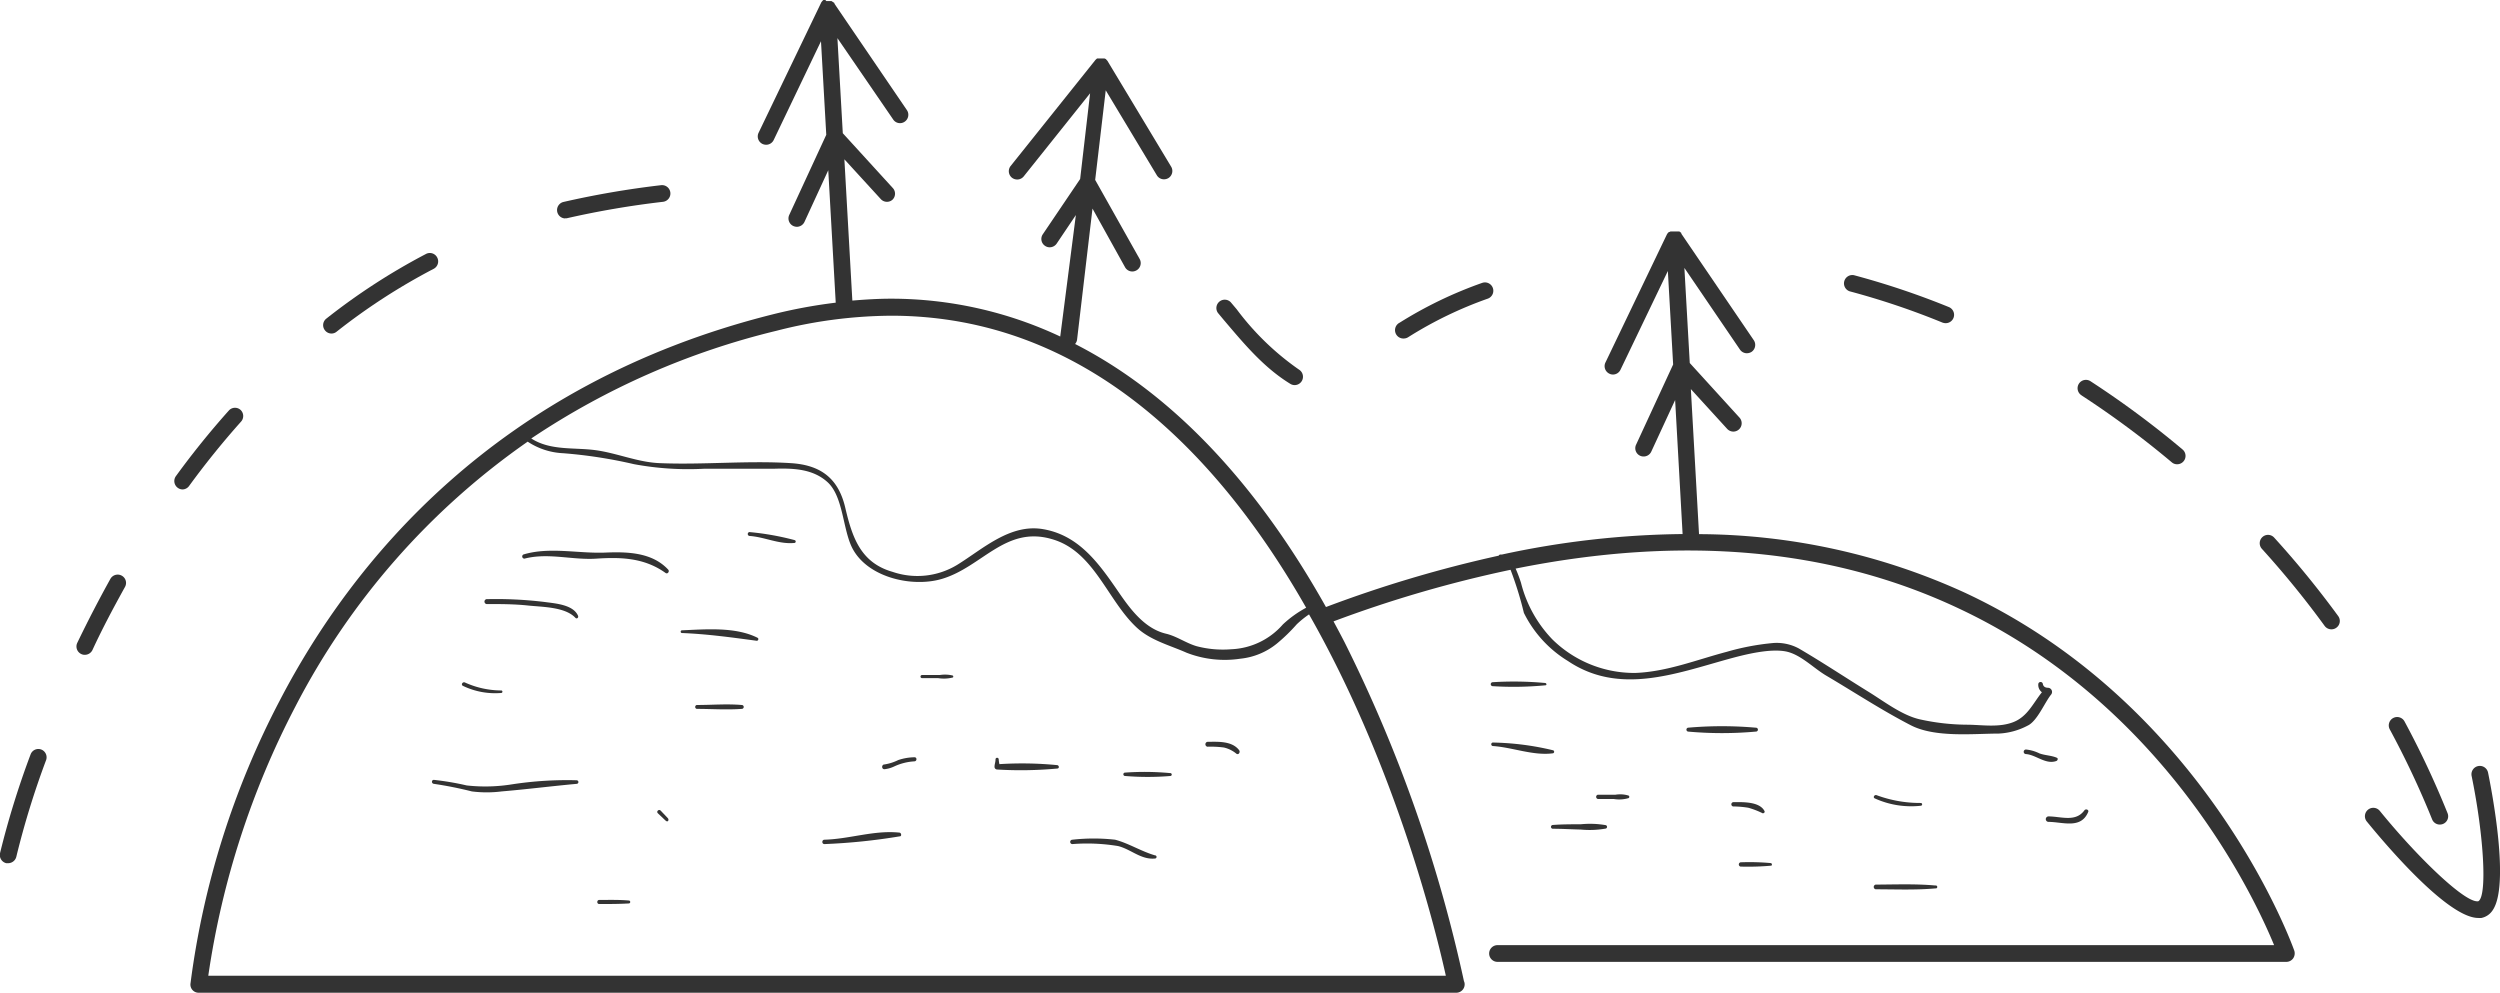 <svg viewBox="0 0 251.1 99.71" xmlns="http://www.w3.org/2000/svg"><g fill="#333"><path d="m197.48 59.59a64.74 64.74 0 0 0 -26.83-5.94l-.82-14.57 3.65 4a.86.86 0 0 0 .62.27.84.84 0 0 0 .62-1.4l-5-5.49-.54-9.55 5.58 8.2a.84.84 0 0 0 .69.37.92.92 0 0 0 .48-.14.85.85 0 0 0 .22-1.17l-7.28-10.7v-.07l-.12-.1-.08-.05s0 0 0 0h-.11-.12-.11s0 0 0 0h-.33-.11-.11l-.1.05h-.05l-.07.06-.08.09-.06.1s0 0 0 0l-6.17 12.86a.84.84 0 0 0 .39 1.12.8.8 0 0 0 .36.09.84.84 0 0 0 .76-.48l4.76-9.92.53 9.39-3.72 8.05a.83.83 0 0 0 .76 1.19.84.84 0 0 0 .76-.48l2.4-5.19.75 13.46a89.5 89.5 0 0 0 -18.16 2.06h-.12a.19.19 0 0 0 -.19.11 125.7 125.7 0 0 0 -17.35 5.16c-7.08-12.63-15.6-21.52-25.2-26.42a.82.82 0 0 0 .2-.43l1.55-13.17 3.27 5.89a.84.84 0 0 0 .73.43.87.87 0 0 0 .41-.11.84.84 0 0 0 .33-1.14l-4.47-7.95 1.06-9 5.13 8.53a.83.83 0 0 0 .72.41.88.88 0 0 0 .44-.12.84.84 0 0 0 .28-1.15l-6.4-10.63-.1-.11-.06-.07-.14-.06h-.1-.12s-.06 0-.09 0h-.11-.07-.15-.09a.69.69 0 0 0 -.13.11.34.34 0 0 0 -.06.06l-8.5 10.63a.84.84 0 0 0 .13 1.18.87.87 0 0 0 .53.18.84.84 0 0 0 .65-.31l6.67-8.35-1 8.61-3.75 5.55a.83.83 0 0 0 .22 1.16.82.82 0 0 0 .47.15.86.86 0 0 0 .7-.37l1.93-2.87-1.57 12.2a39.93 39.93 0 0 0 -16.99-3.8c-1.27 0-2.58.08-3.89.19l-.8-14.19 3.66 4a.83.83 0 0 0 .62.27.81.81 0 0 0 .56-.22.84.84 0 0 0 0-1.19l-5-5.48-.54-9.55 5.6 8.17a.82.82 0 0 0 1.16.22.84.84 0 0 0 .22-1.16l-7.28-10.69a.08.08 0 0 0 0 0v-.07l-.2-.13-.09-.06h-.12-.12-.28l-.1-.11h-.11-.09s0 0 0 0l-.08.07-.07.09a.36.36 0 0 0 -.07.1l-6.29 13.08a.84.84 0 0 0 .4 1.12.9.9 0 0 0 .36.08.84.84 0 0 0 .76-.48l4.75-9.92.53 9.4-3.72 8.05a.84.84 0 0 0 .41 1.11.93.93 0 0 0 .35.08.85.85 0 0 0 .77-.49l2.39-5.19.75 13.3a51.42 51.42 0 0 0 -6.39 1.19c-27.84 7-42.24 24.93-49.42 38.71a84.52 84.52 0 0 0 -9 28.5.82.82 0 0 0 .83.91h126.31a.84.84 0 0 0 .84-.84.71.71 0 0 0 -.07-.32 144.54 144.54 0 0 0 -12-34.06c-.36-.7-.73-1.39-1.1-2.08a122.76 122.76 0 0 1 17.78-5.18 35.47 35.47 0 0 1 1.34 4.33 11.76 11.76 0 0 0 4.42 4.83c5.11 3.44 10.76 1.29 16.1-.19 1.67-.46 4.23-1.11 5.88-.75 1.44.33 2.7 1.66 3.95 2.4 2.83 1.67 5.59 3.49 8.52 5 2.44 1.25 6.2.84 8.82.83a6.92 6.92 0 0 0 2.91-.8c.95-.44 1.71-2.32 2.34-3.1a.42.42 0 0 0 -.28-.7c-.32 0-.5-.14-.54-.4a.23.23 0 0 0 -.45 0 .92.92 0 0 0 .36.85c-.88 1.09-1.44 2.44-2.87 3s-3.11.28-4.54.26a22.44 22.44 0 0 1 -4.9-.55c-1.74-.41-3.51-1.76-5-2.69-2.37-1.46-4.68-3-7.09-4.41a4.69 4.69 0 0 0 -2.75-.54 24.78 24.78 0 0 0 -4.51.87c-3 .79-6 2-9.17 2.12a11.72 11.72 0 0 1 -8.35-3.38 12.64 12.64 0 0 1 -3.14-5.67 13.9 13.9 0 0 0 -.54-1.43c16.73-3.37 31.65-2.06 44.5 4 20.71 9.72 29.7 29 31.68 33.82h-78a.84.84 0 0 0 0 1.68h79.23a.84.84 0 0 0 .69-.36.89.89 0 0 0 .11-.76c-.09-.25-8.65-24.49-32.96-35.9zm-119.48-26.37a47.23 47.23 0 0 1 11.5-1.51c19.59 0 33 14.06 41.69 29.33a11 11 0 0 0 -2.34 1.68 7.27 7.27 0 0 1 -5.17 2.49 10.39 10.39 0 0 1 -3.47-.3c-1.08-.31-2-1-3.09-1.26-2.16-.51-3.61-2.49-4.78-4.2-1.94-2.82-3.94-5.68-7.56-6.3-3.33-.58-6.07 2-8.65 3.59a7.69 7.69 0 0 1 -6.47.7c-3.2-.91-4.06-3.44-4.76-6.44s-2.51-4.29-5.44-4.48c-4.35-.28-8.78.18-13.14 0-2.21-.07-4.3-1-6.47-1.3s-4.55.07-6.49-1.18a76.49 76.49 0 0 1 24.64-10.82zm67.22 64.78h-124.3a84.78 84.78 0 0 1 8.73-27 73.59 73.59 0 0 1 23.35-26.64 7 7 0 0 0 3.54 1.16 47.81 47.81 0 0 1 7.13 1.1 29.79 29.79 0 0 0 7.06.46h7c1.92-.06 3.91 0 5.39 1.35s1.52 4.31 2.31 6.24c1.33 3.27 6.11 4.4 9.19 3.47 4-1.19 6.36-5.34 11-4 4.27 1.19 5.59 6.15 8.56 8.9 1.39 1.29 3.34 1.78 5 2.52a10.55 10.55 0 0 0 5.4.6 6.92 6.92 0 0 0 3.66-1.51 17.44 17.44 0 0 0 2-1.94 9.36 9.36 0 0 1 1.24-1c8.81 15.46 12.82 32.13 13.74 36.29z"/><path d="m244.28 82.29a.83.83 0 0 0 .77.53.91.91 0 0 0 .32-.06.83.83 0 0 0 .46-1.09 91.6 91.6 0 0 0 -4.32-9.21.84.84 0 0 0 -1.48.8 89.18 89.18 0 0 1 4.25 9.03z"/><path d="m228.42 54a.83.83 0 0 0 -1.18-.06.84.84 0 0 0 -.06 1.18 93.2 93.2 0 0 1 6.31 7.75.84.84 0 0 0 .68.34.82.82 0 0 0 .49-.16.83.83 0 0 0 .19-1.17 94.85 94.85 0 0 0 -6.43-7.88z"/><path d="m209.08 39.72a92.63 92.63 0 0 1 9.06 6.72.81.81 0 0 0 .54.19.84.84 0 0 0 .54-1.48 93.65 93.65 0 0 0 -9.22-6.84.84.84 0 1 0 -.91 1.41z"/><path d="m185.78 29.26a76.77 76.77 0 0 1 9.32 3.14 1 1 0 0 0 .32.06.84.84 0 0 0 .32-1.62 80.2 80.2 0 0 0 -9.53-3.2.84.84 0 0 0 -.43 1.62z"/><path d="m141 34a.85.85 0 0 0 .45-.14 39.69 39.69 0 0 1 8-3.87.84.84 0 0 0 -.57-1.58 41.47 41.47 0 0 0 -8.3 4 .84.84 0 0 0 .42 1.59z"/><path d="m122.92 32.14c2 2.35 4 4.78 6.69 6.42a.82.82 0 0 0 .43.12.84.84 0 0 0 .44-1.55 27.12 27.12 0 0 1 -6.27-6.07l-.6-.71a.84.84 0 0 0 -1.28 1.08z"/><path d="m56.76 21.92a.55.55 0 0 0 .18 0 90.21 90.21 0 0 1 9.65-1.65.84.84 0 1 0 -.19-1.67 91.15 91.15 0 0 0 -9.83 1.69.84.84 0 0 0 .19 1.65z"/><path d="m33.28 33.5a.8.8 0 0 0 .51-.17 61.92 61.92 0 0 1 9.77-6.33.84.84 0 0 0 .35-1.14.83.83 0 0 0 -1.13-.35 64 64 0 0 0 -10 6.49.83.83 0 0 0 -.14 1.18.82.82 0 0 0 .64.32z"/><path d="m24.16 41.17a.83.83 0 0 0 -1.18.07 83.81 83.81 0 0 0 -5.31 6.58.84.84 0 0 0 .19 1.18.82.82 0 0 0 .49.16.84.84 0 0 0 .65-.36c1.64-2.25 3.39-4.41 5.2-6.44a.84.84 0 0 0 -.04-1.19z"/><path d="m12.23 57.82a.84.84 0 0 0 -1.14.32c-1.15 2.07-2.27 4.23-3.33 6.43a.84.84 0 0 0 .4 1.12.76.76 0 0 0 .36.08.85.85 0 0 0 .76-.47c1-2.17 2.14-4.3 3.27-6.34a.83.83 0 0 0 -.32-1.14z"/><path d="m4.14 75.28a.83.83 0 0 0 -1.07.5 87.09 87.09 0 0 0 -3.07 9.92.85.85 0 0 0 .63 1h.19a.85.85 0 0 0 .82-.65 84.32 84.32 0 0 1 3-9.73.84.84 0 0 0 -.5-1.04z"/><path d="m249.9 77.6a.84.84 0 0 0 -1.65.34c1.25 6.09 1.57 12.09.67 12.58-1.3.24-6.17-4.49-9.89-9.07a.84.84 0 0 0 -1.31 1.06c1.89 2.32 8.13 9.69 11.2 9.69a1.55 1.55 0 0 0 .31 0 1.77 1.77 0 0 0 1.15-.8c1.71-2.56-.1-11.94-.48-13.8z"/><path d="m60.84 55.5c-2.72.12-5.63-.6-8.26.19a.22.22 0 0 0 .1.42c2.39-.62 4.8.16 7.22 0s4.81-.1 6.95 1.44c.21.15.42-.16.27-.33-1.6-1.73-4.06-1.81-6.28-1.72z"/><path d="m54.68 60.46a40.38 40.38 0 0 0 -5.82-.28.25.25 0 0 0 0 .49c1.39 0 2.79 0 4.19.15s3.71.13 4.74 1.23c.14.15.34 0 .27-.2-.49-1.14-2.33-1.24-3.38-1.39z"/><path d="m50.37 69.6a.13.13 0 0 0 0-.25 8.91 8.91 0 0 1 -3.67-.8c-.23-.11-.44.23-.2.34a7.46 7.46 0 0 0 3.87.71z"/><path d="m68.47 63.31a.14.14 0 0 0 0 .27c2.56.1 5 .44 7.54.78.16 0 .22-.23.08-.3-2.22-1.12-5.21-.85-7.62-.75z"/><path d="m74.51 70.81c-1.5-.13-3 0-4.53 0a.2.2 0 0 0 0 .39c1.49 0 3 .11 4.52 0a.17.17 0 0 0 .01-.39z"/><path d="m79.82 54.25a27.24 27.24 0 0 0 -4.56-.81.2.2 0 0 0 0 .39c1.54.1 3 .87 4.57.7a.15.15 0 0 0 -.01-.28z"/><path d="m94.39 67.8h-1.78c-.2 0-.21.31 0 .31h1.6a3.67 3.67 0 0 0 1.48-.06c.07 0 .08-.17 0-.2a3.28 3.28 0 0 0 -1.3-.05z"/><path d="m57.91 78.37a36.43 36.43 0 0 0 -6.43.4 16.89 16.89 0 0 1 -4.6.12 28.06 28.06 0 0 0 -3.3-.56c-.26 0-.26.37 0 .4a38.31 38.31 0 0 1 3.81.76 12 12 0 0 0 3 0c2.51-.21 5-.53 7.53-.76a.16.16 0 0 0 -.01-.36z"/><path d="m66.35 81.41c-.18-.18-.46.1-.28.27s.52.48.77.73.39-.08.24-.23-.49-.51-.73-.77z"/><path d="m63.19 90.45c-1-.09-2-.06-3-.06-.26 0-.27.41 0 .41 1 0 2 0 3-.06a.15.15 0 0 0 0-.29z"/><path d="m90.35 83.63c-2.53-.27-5 .64-7.54.71-.28 0-.29.44 0 .44a60.33 60.33 0 0 0 7.57-.78c.21 0 .15-.35-.03-.37z"/><path d="m91.86 76.06a5.33 5.33 0 0 0 -1.64.28 4.83 4.83 0 0 1 -1.38.44c-.31 0-.32.49 0 .48a3.06 3.06 0 0 0 1-.29 5.56 5.56 0 0 1 2-.5c.27-.01.28-.41.02-.41z"/><path d="m116 85.91c-1.4-.41-2.63-1.21-4-1.57a19.23 19.23 0 0 0 -4.29 0 .22.22 0 0 0 0 .44 19.07 19.07 0 0 1 4.6.2c1.3.33 2.3 1.39 3.7 1.25a.16.16 0 0 0 -.01-.32z"/><path d="m117.53 77.65a27.75 27.75 0 0 0 -4.53-.05.17.17 0 0 0 0 .34 27.77 27.77 0 0 0 4.56 0 .13.13 0 0 0 -.03-.29z"/><path d="m121.27 74.51a.25.25 0 0 0 0 .49 10.15 10.15 0 0 1 1.66.08 3.06 3.06 0 0 1 1.25.62c.23.16.42-.16.28-.35-.72-.95-2.15-.85-3.19-.84z"/><path d="m106.19 76.85a36.33 36.33 0 0 0 -5.81-.1 3.25 3.25 0 0 1 -.07-.48.16.16 0 0 0 -.32 0c0 .29-.1.48-.1.75a.27.27 0 0 0 .25.27 39.76 39.76 0 0 0 6.08-.1c.21-.04.14-.32-.03-.34z"/><path d="m158.77 82.79c-.93 0-1.87 0-2.8.07a.19.19 0 0 0 0 .38c.93 0 1.87.06 2.8.08a9.22 9.22 0 0 0 2.52-.1.18.18 0 0 0 0-.34 9.22 9.22 0 0 0 -2.52-.09z"/><path d="m162.08 80.25a3.29 3.29 0 0 0 1.5-.09.15.15 0 0 0 0-.25 2.88 2.88 0 0 0 -1.31-.09h-1.78a.22.22 0 0 0 0 .43z"/><path d="m156 75.36a27.75 27.75 0 0 0 -6.08-.78.18.18 0 0 0 0 .35c2 .13 4.08 1 6.07.73a.16.16 0 0 0 .01-.3z"/><path d="m155.21 68.6a34.46 34.46 0 0 0 -5.28-.08.2.2 0 0 0 0 .4 33.61 33.61 0 0 0 5.31-.09c.14-.02.09-.21-.03-.23z"/><path d="m176.37 73.09a38.93 38.93 0 0 0 -6.83 0 .2.2 0 0 0 0 .39 38 38 0 0 0 6.83 0 .16.16 0 0 0 0-.39z"/><path d="m174.07 80.57a.22.22 0 0 0 0 .43 9.87 9.87 0 0 1 1.53.13 8.21 8.21 0 0 1 1.45.56c.13 0 .23-.11.18-.22-.49-.98-2.23-.91-3.16-.9z"/><path d="m174.82 86.61a.22.22 0 0 0 0 .43 25.9 25.9 0 0 0 3.05-.09c.16 0 .11-.24 0-.26a23.39 23.39 0 0 0 -3.05-.08z"/><path d="m192.92 80.93a.14.14 0 0 0 0-.28 12.65 12.65 0 0 1 -4.43-.78c-.21-.09-.41.22-.19.32a8.83 8.83 0 0 0 4.62.74z"/><path d="m188.39 89.32c2 0 4 .09 6-.09a.15.15 0 1 0 0-.29c-2-.18-4-.1-6-.09a.24.24 0 0 0 0 .47z"/><path d="m206.59 76.11c-.55-.24-1.18-.23-1.75-.44a4 4 0 0 0 -1.35-.39.23.23 0 0 0 0 .46c1 .07 2 1.09 3.06.69.11-.04.2-.25.04-.32z"/><path d="m205.74 82.55c1.43 0 3.27.76 4-1 .09-.23-.26-.34-.38-.16-.89 1.21-2.32.62-3.59.61a.25.25 0 0 0 -.03.55z"/></g></svg>